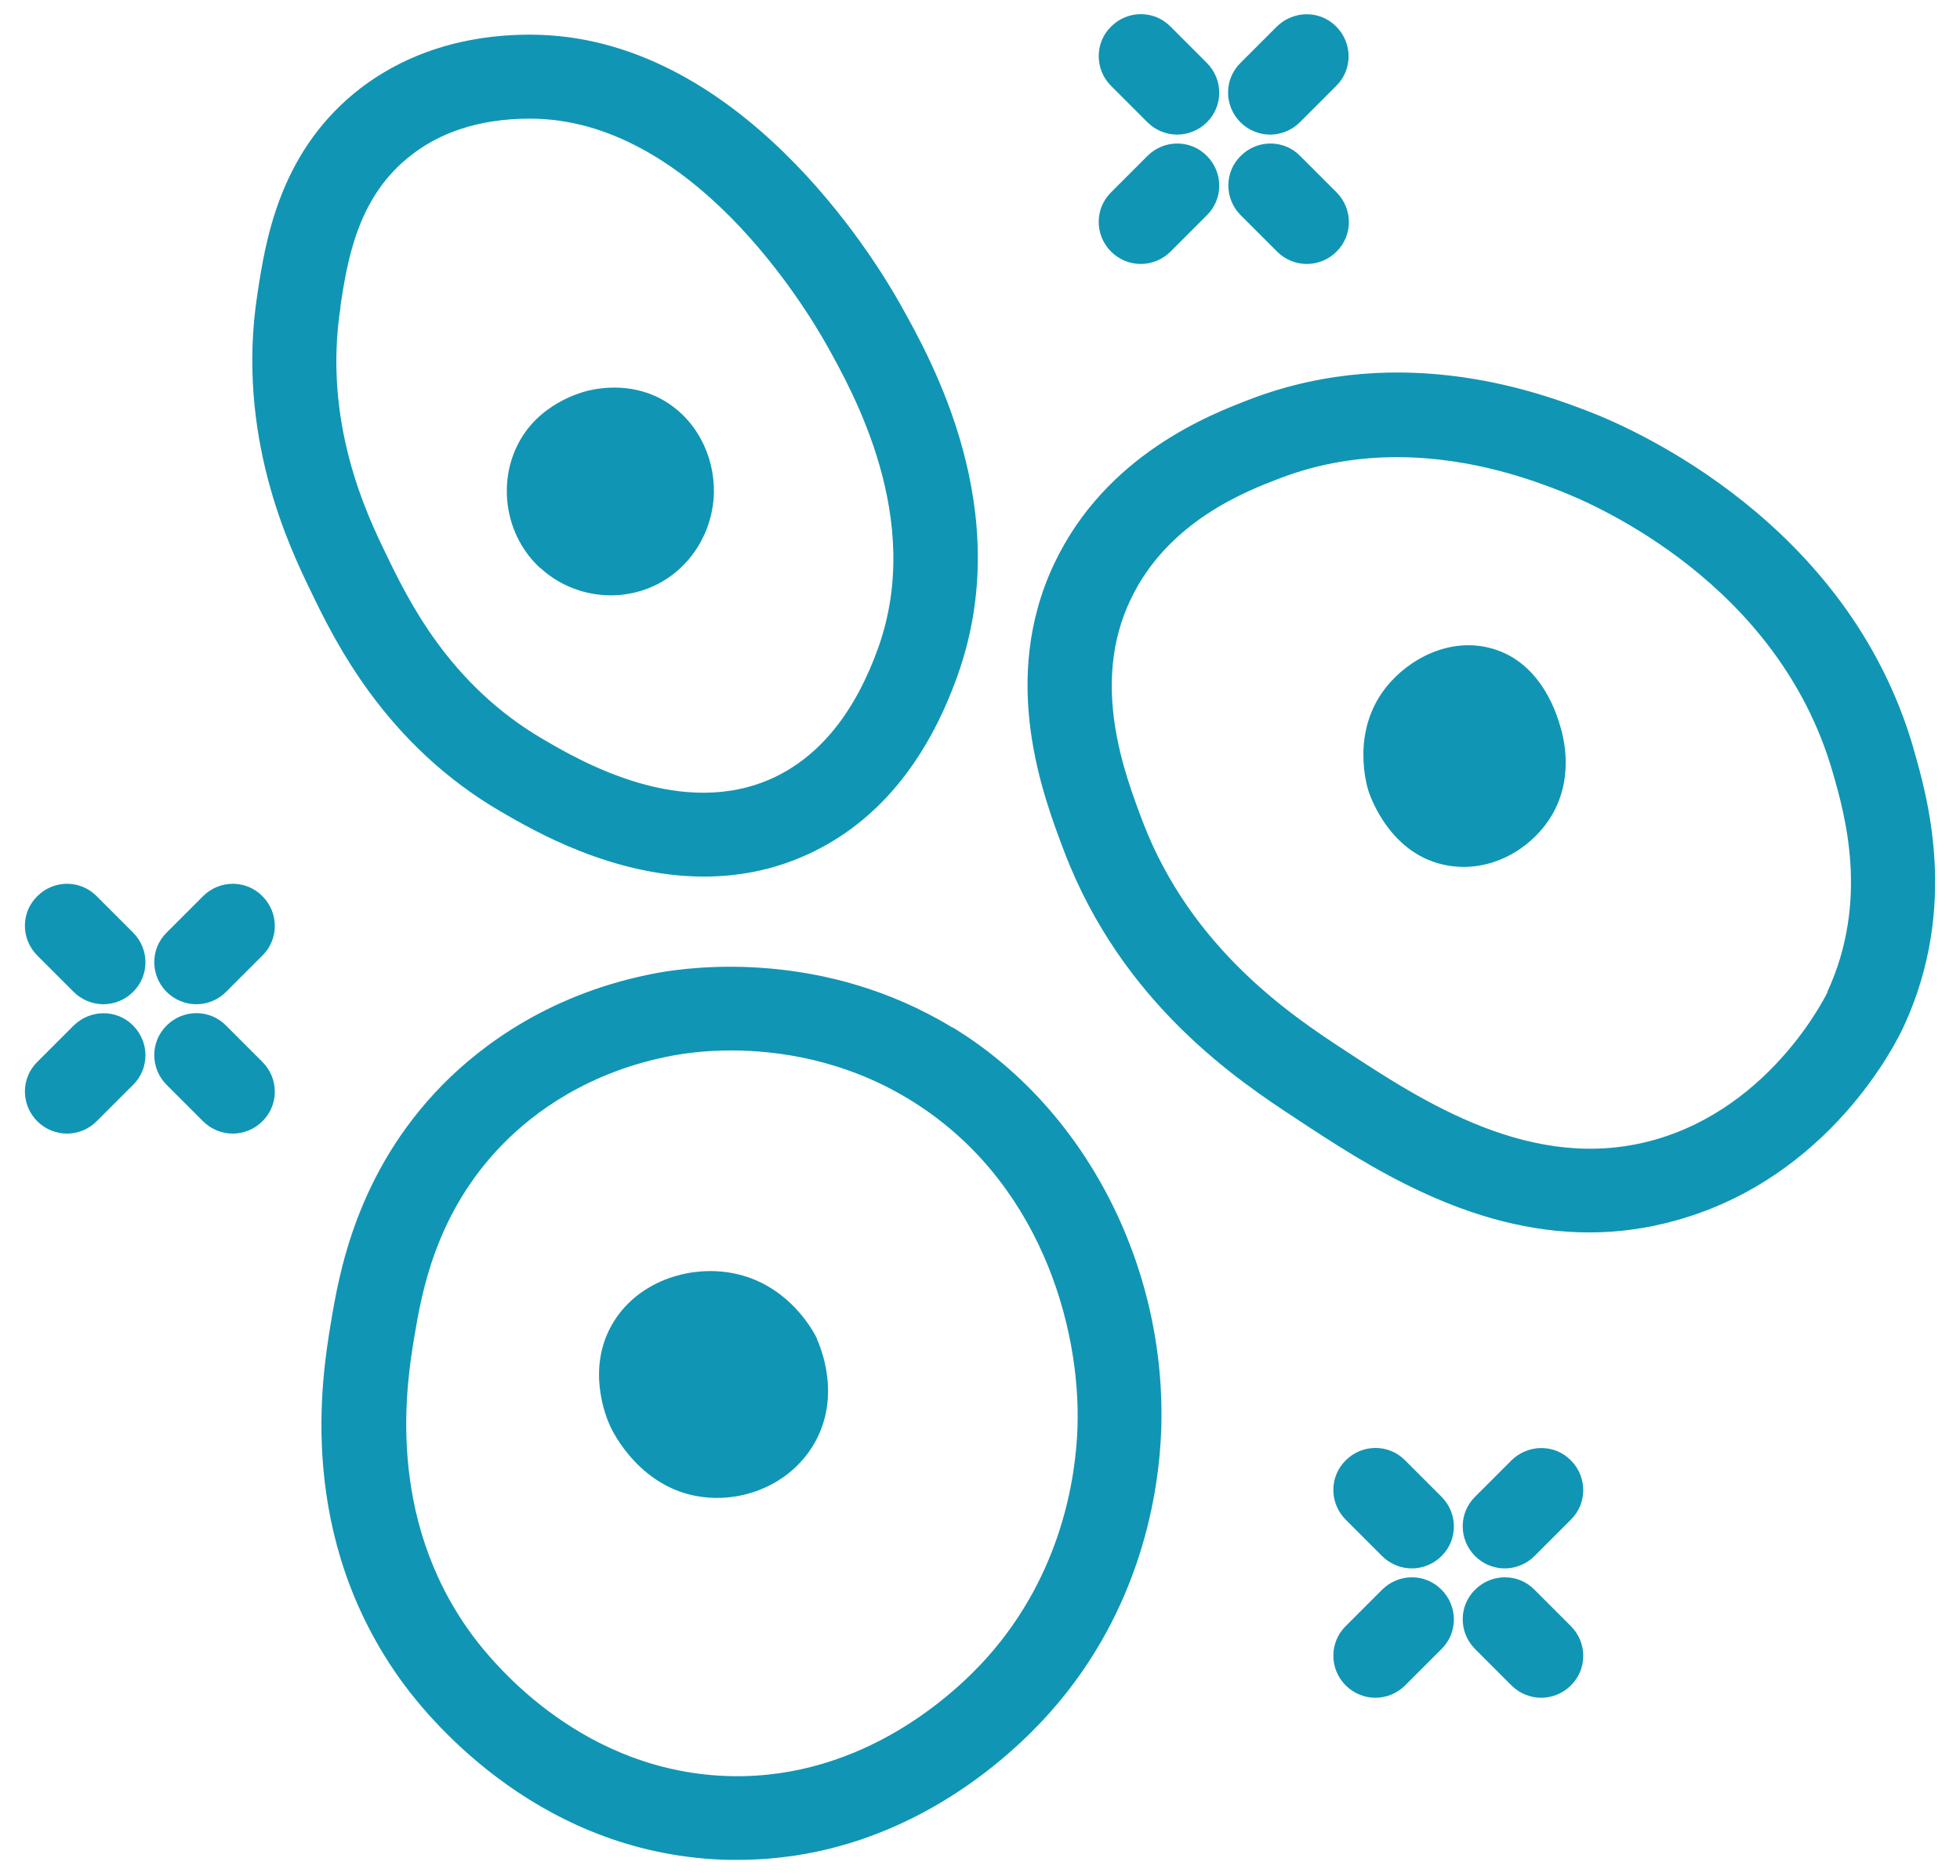 <svg width="70" height="67" viewBox="0 0 70 67" fill="none" xmlns="http://www.w3.org/2000/svg">
<path d="M17.922 29.008C19.062 29.668 21.882 31.308 25.142 31.308C26.342 31.308 27.602 31.088 28.862 30.508C31.292 29.388 33.092 27.238 34.202 24.118C36.292 18.248 33.282 12.878 32.142 10.848C31.242 9.238 26.372 1.238 18.932 1.238C18.902 1.238 18.882 1.238 18.852 1.238C15.792 1.258 13.792 2.388 12.642 3.338C9.952 5.558 9.472 8.658 9.192 10.508C8.412 15.558 10.352 19.568 11.082 21.078C11.942 22.868 13.742 26.588 17.922 29.008ZM12.152 10.968C12.402 9.348 12.742 7.138 14.552 5.648C15.672 4.718 17.132 4.248 18.872 4.238C18.872 4.238 18.912 4.238 18.932 4.238C24.702 4.238 28.762 10.968 29.522 12.318C30.472 14.018 33.002 18.528 31.372 23.118C30.542 25.448 29.272 27.018 27.602 27.788C24.362 29.278 20.772 27.208 19.422 26.418C16.042 24.458 14.572 21.418 13.782 19.778C13.102 18.378 11.522 15.088 12.162 10.968H12.152ZM19.292 20.288C18.062 19.158 17.782 17.338 18.462 15.938C19.202 14.398 20.792 14.008 21.022 13.948C21.502 13.838 22.692 13.658 23.812 14.368C25.002 15.118 25.602 16.528 25.482 17.858C25.362 19.198 24.512 20.498 23.112 21.028C21.782 21.528 20.302 21.208 19.302 20.288H19.292ZM34.012 36.698C29.452 33.928 24.802 34.508 23.482 34.748C19.702 35.448 17.222 37.308 15.802 38.748C12.712 41.898 12.102 45.528 11.812 47.278C11.502 49.158 10.552 54.878 14.402 60.128C15.462 61.568 19.422 66.288 26.042 66.428C26.142 66.428 26.242 66.428 26.342 66.428C32.192 66.428 36.092 62.748 37.512 61.148C40.782 57.458 41.392 53.258 41.472 51.078C41.672 45.208 38.742 39.558 34.012 36.688V36.698ZM38.482 50.988C38.422 52.758 37.922 56.188 35.282 59.168C34.112 60.488 30.842 63.528 26.122 63.438C20.882 63.328 17.692 59.528 16.842 58.368C13.742 54.138 14.532 49.348 14.792 47.778C15.052 46.228 15.532 43.338 17.962 40.858C19.072 39.728 21.032 38.258 24.042 37.698C24.422 37.628 25.162 37.518 26.112 37.518C27.782 37.518 30.142 37.848 32.462 39.258C37.102 42.078 38.602 47.338 38.482 50.978V50.988ZM29.172 47.818C29.272 48.038 30.102 49.888 29.032 51.638C28.212 52.978 26.682 53.598 25.292 53.488C22.892 53.308 21.852 51.068 21.792 50.938C21.642 50.608 20.942 48.918 21.852 47.318C22.722 45.788 24.582 45.178 26.142 45.468C28.222 45.848 29.122 47.688 29.182 47.818H29.172ZM68.342 26.738C66.002 18.648 58.332 15.318 56.822 14.728C55.172 14.088 50.162 12.158 44.652 14.258C43.242 14.798 39.502 16.228 37.652 20.128C35.682 24.288 37.252 28.418 38.002 30.398C40.082 35.868 44.272 38.628 46.282 39.948C48.842 41.638 52.462 44.018 56.762 44.018C57.762 44.018 58.792 43.888 59.862 43.588C65.362 42.058 67.742 37.208 67.992 36.658C69.972 32.368 68.822 28.408 68.332 26.718L68.342 26.738ZM65.272 35.428C65.272 35.428 63.332 39.528 59.062 40.718C54.732 41.928 50.802 39.338 47.942 37.458C46.192 36.308 42.552 33.908 40.812 29.348C40.162 27.628 38.942 24.428 40.372 21.428C41.702 18.608 44.522 17.538 45.722 17.078C47.162 16.528 48.582 16.328 49.892 16.328C52.592 16.328 54.802 17.178 55.732 17.538C57.012 18.038 63.512 20.848 65.452 27.578C65.882 29.068 66.772 32.158 65.262 35.428H65.272ZM55.742 25.998C55.842 26.358 56.252 27.878 55.322 29.278C54.622 30.338 53.242 31.168 51.732 30.918C49.672 30.578 48.952 28.478 48.872 28.248C48.822 28.078 48.232 26.148 49.502 24.548C50.302 23.538 51.792 22.728 53.302 23.168C55.112 23.688 55.642 25.648 55.742 26.008V25.998ZM4.752 33.308C5.342 33.898 5.342 34.848 4.752 35.428C4.462 35.718 4.072 35.868 3.692 35.868C3.312 35.868 2.922 35.718 2.632 35.428L1.332 34.128C0.742 33.538 0.742 32.588 1.332 32.008C1.922 31.418 2.872 31.418 3.452 32.008L4.752 33.308ZM9.372 37.928C9.962 38.518 9.962 39.468 9.372 40.048C9.082 40.338 8.692 40.488 8.312 40.488C7.932 40.488 7.542 40.338 7.252 40.048L5.952 38.748C5.362 38.158 5.362 37.208 5.952 36.628C6.542 36.038 7.492 36.038 8.072 36.628L9.372 37.928ZM9.372 32.008C9.962 32.598 9.962 33.548 9.372 34.128L8.072 35.428C7.782 35.718 7.392 35.868 7.012 35.868C6.632 35.868 6.242 35.718 5.952 35.428C5.362 34.838 5.362 33.888 5.952 33.308L7.252 32.008C7.842 31.418 8.792 31.418 9.372 32.008ZM4.752 36.628C5.342 37.218 5.342 38.168 4.752 38.748L3.452 40.048C3.162 40.338 2.772 40.488 2.392 40.488C2.012 40.488 1.622 40.338 1.332 40.048C0.742 39.458 0.742 38.508 1.332 37.928L2.632 36.628C3.222 36.048 4.172 36.038 4.752 36.628ZM39.682 3.068C39.092 2.478 39.092 1.528 39.682 0.948C40.272 0.358 41.222 0.358 41.802 0.948L43.102 2.248C43.692 2.838 43.692 3.788 43.102 4.368C42.812 4.658 42.422 4.808 42.042 4.808C41.662 4.808 41.272 4.658 40.982 4.368L39.682 3.068ZM44.312 7.688C43.722 7.098 43.722 6.148 44.312 5.568C44.902 4.978 45.852 4.978 46.432 5.568L47.732 6.868C48.322 7.458 48.322 8.408 47.732 8.988C47.442 9.278 47.052 9.428 46.672 9.428C46.292 9.428 45.902 9.278 45.612 8.988L44.312 7.688ZM44.302 4.368C43.712 3.778 43.712 2.828 44.302 2.248L45.602 0.948C46.192 0.368 47.142 0.358 47.722 0.948C48.312 1.538 48.312 2.488 47.722 3.068L46.422 4.368C46.132 4.658 45.742 4.808 45.362 4.808C44.982 4.808 44.592 4.658 44.302 4.368ZM39.682 8.988C39.092 8.398 39.092 7.448 39.682 6.868L40.982 5.568C41.572 4.978 42.522 4.978 43.102 5.568C43.692 6.158 43.692 7.108 43.102 7.688L41.802 8.988C41.512 9.278 41.122 9.428 40.742 9.428C40.362 9.428 39.972 9.278 39.682 8.988ZM51.482 53.458C52.072 54.048 52.072 54.998 51.482 55.578C51.192 55.868 50.802 56.018 50.422 56.018C50.042 56.018 49.652 55.868 49.362 55.578L48.062 54.278C47.472 53.688 47.472 52.738 48.062 52.158C48.652 51.568 49.602 51.568 50.182 52.158L51.482 53.458ZM56.102 58.078C56.692 58.668 56.692 59.618 56.102 60.198C55.812 60.488 55.422 60.638 55.042 60.638C54.662 60.638 54.272 60.488 53.982 60.198L52.682 58.898C52.092 58.308 52.092 57.358 52.682 56.778C53.272 56.188 54.222 56.188 54.802 56.778L56.102 58.078ZM56.102 52.158C56.692 52.748 56.692 53.698 56.102 54.278L54.802 55.578C54.512 55.868 54.122 56.018 53.742 56.018C53.362 56.018 52.972 55.868 52.682 55.578C52.092 54.988 52.092 54.038 52.682 53.458L53.982 52.158C54.572 51.578 55.522 51.568 56.102 52.158ZM51.482 56.778C52.072 57.368 52.072 58.318 51.482 58.898L50.182 60.198C49.892 60.488 49.502 60.638 49.122 60.638C48.742 60.638 48.352 60.488 48.062 60.198C47.472 59.608 47.472 58.658 48.062 58.078L49.362 56.778C49.952 56.188 50.902 56.188 51.482 56.778Z" fill="#1195B4"/>
</svg>
